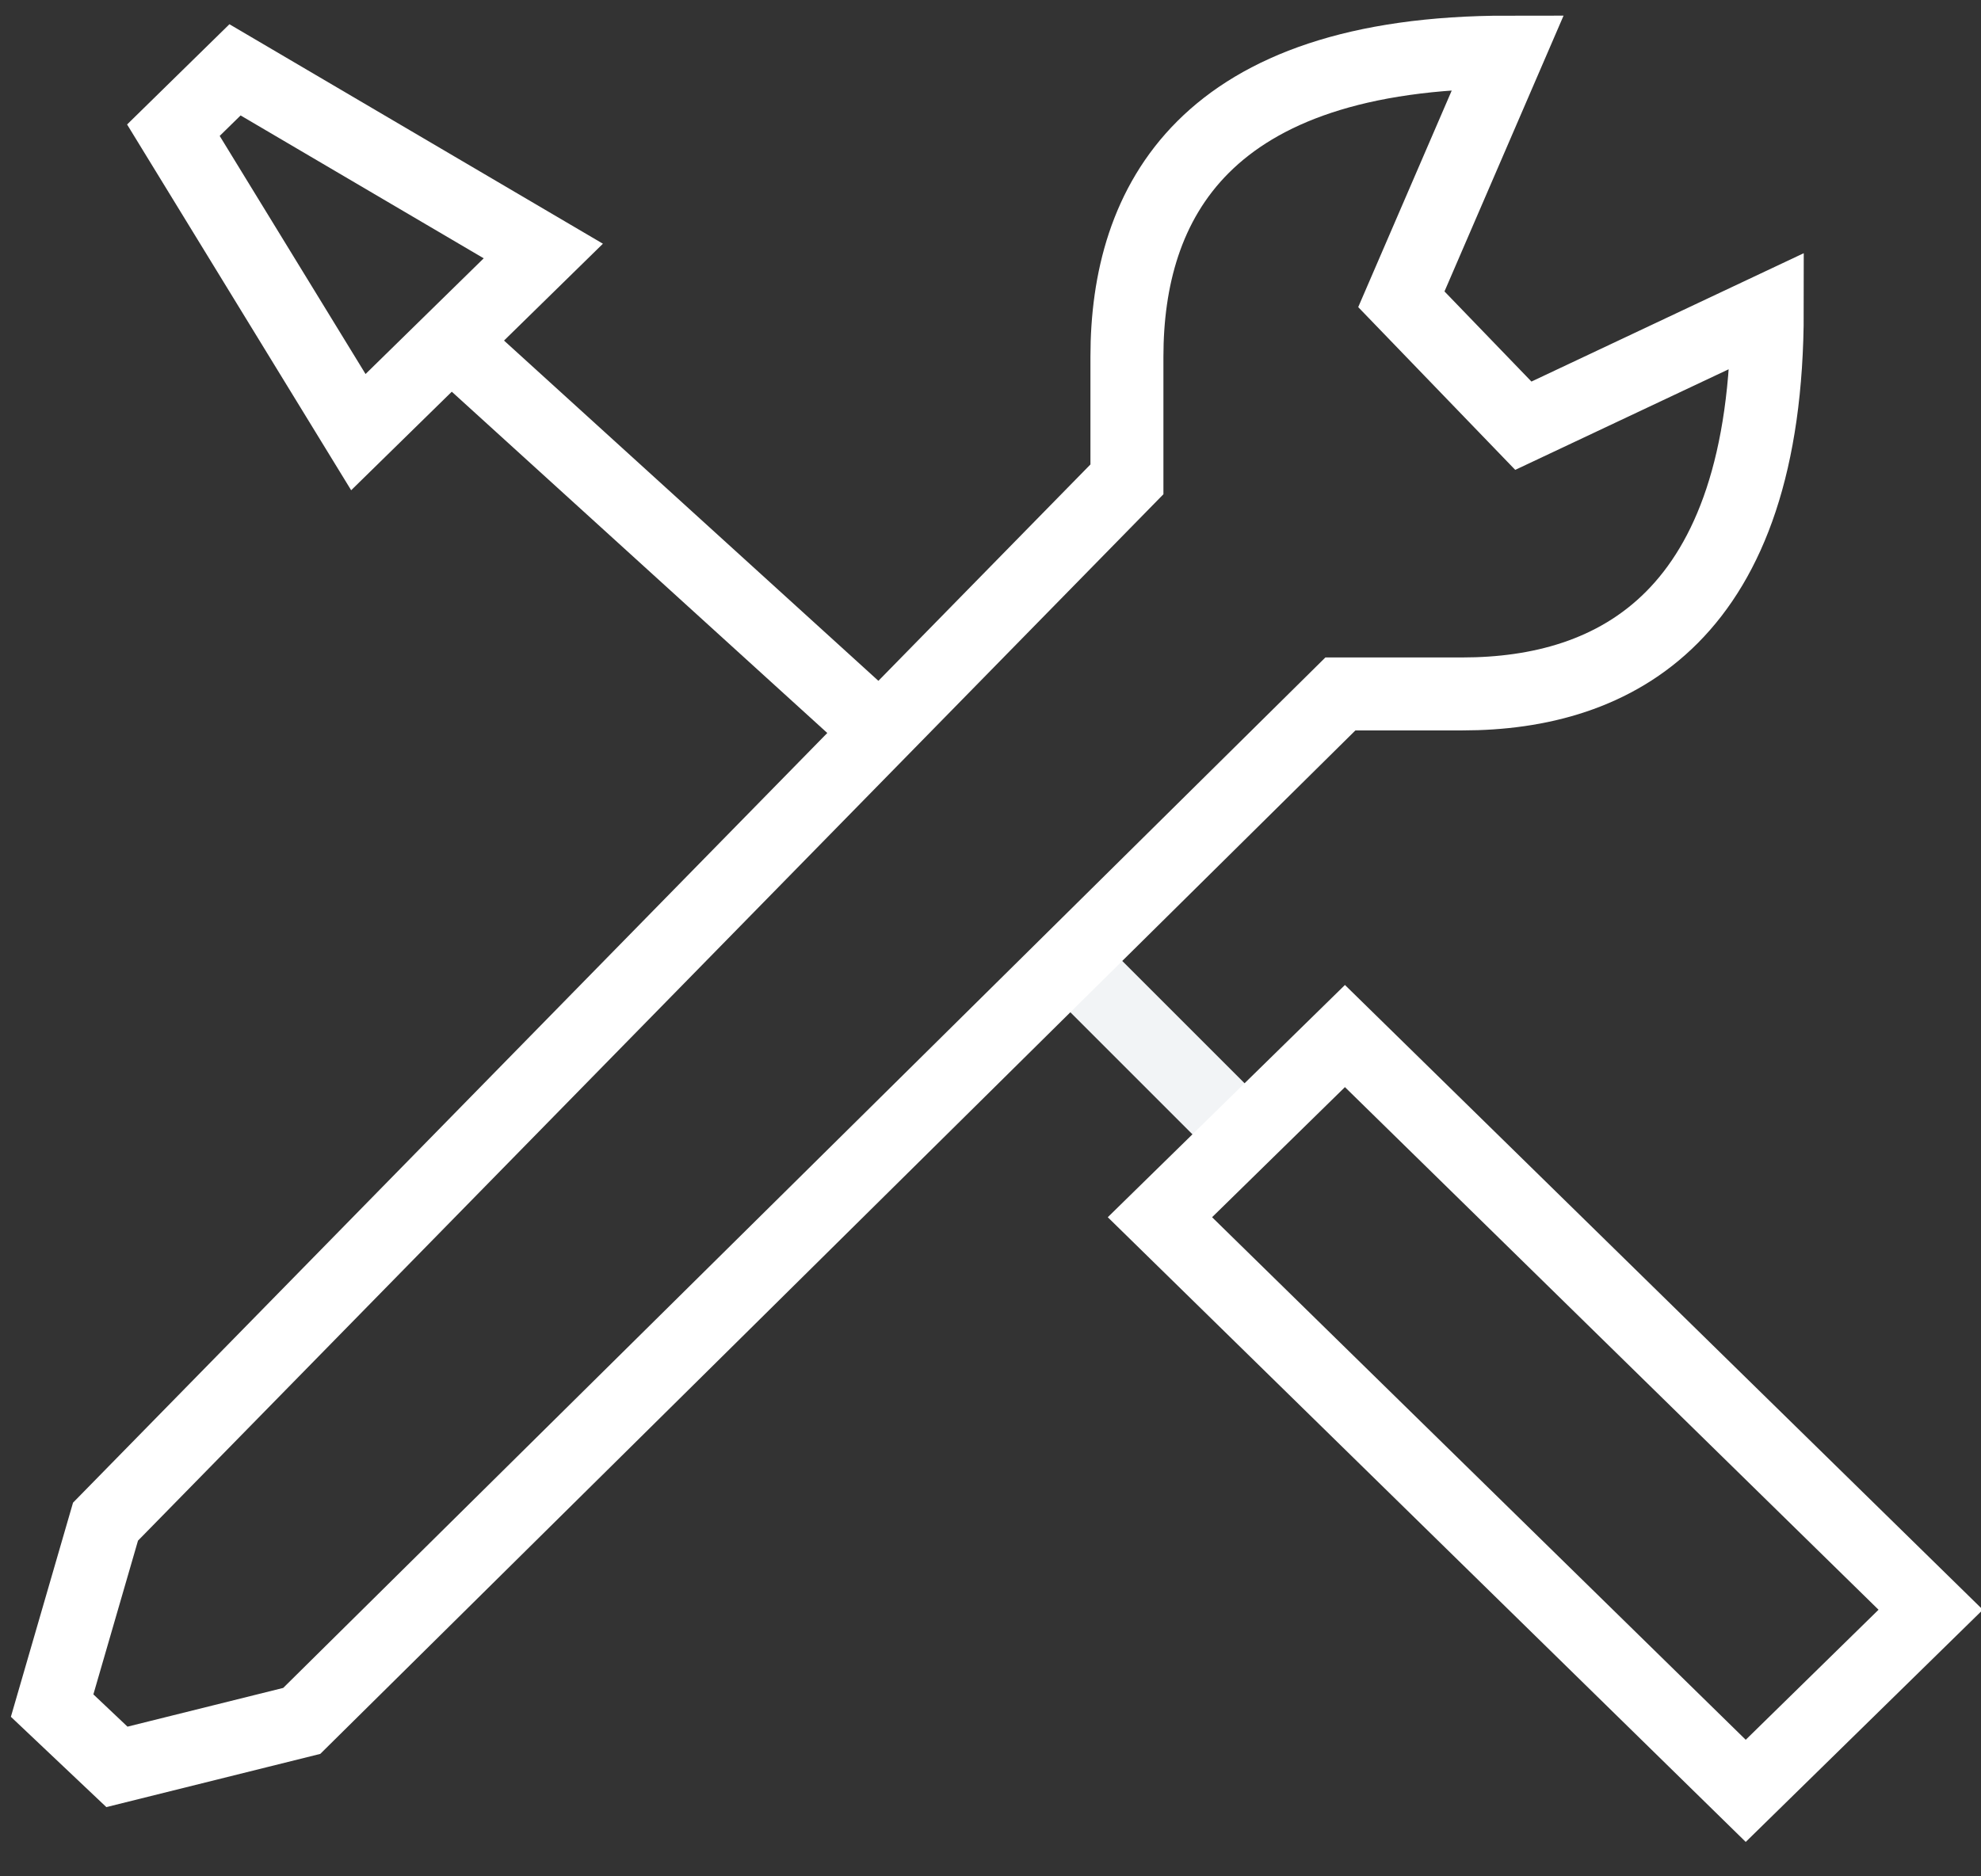 <?xml version="1.0" encoding="UTF-8"?>
<svg width="38px" height="36px" viewBox="0 0 38 36" version="1.1" xmlns="http://www.w3.org/2000/svg" xmlns:xlink="http://www.w3.org/1999/xlink">
    <rect x="0" y="0" width="38" height="36" fill="#333333" stroke="none"/>
    <!-- Generator: Sketch 56.2 (81672) - https://sketch.com -->
    <title>icon_settings</title>
    <desc>Created with Sketch.</desc>
    <g id="Page-1" stroke="none" stroke-width="1" fill="none" fill-rule="evenodd">
        <g id="03_Leistungen" transform="translate(-941, -1573)" stroke-width="1.4">
            <g id="image-with-overlay" transform="translate(745, 1434)">
                <g id="icon_settings" transform="translate(197, 140)">
                    <path d="M19.6,17.5 L23.1,21" id="Stroke-1" stroke="#F2F4F6"></path>
                    <g id="Group-6" transform="translate(2.1, 0)" stroke="#FFFFFF">
                        <polygon id="Stroke-2" points="33.935 29.885 30.387 33.36 19.15 22.354 22.699 18.878"></polygon>
                        <polygon id="Stroke-4" points="3.774 7.291 7.322 3.816 1.408 0.34 0.226 1.498"></polygon>
                    </g>
                    <path d="M15.4,12.6 L7.7,5.6" id="Stroke-7" stroke="#FFFFFF"></path>
                    <path d="M32.9,4.962 L28.221,7.168 L25.881,4.742 L27.928,0 C22.08,-0.001 20.617,2.904 20.617,5.845 L20.617,8.197 L1.024,28.195 L0,31.724 L1.243,32.9 L4.788,32.018 L24.712,12.314 L27.051,12.314 C29.976,12.314 32.9,10.844 32.9,4.962 Z" id="Stroke-8" stroke="#FFFFFF"></path>
                </g>
            </g>
        </g>
    </g>
</svg>